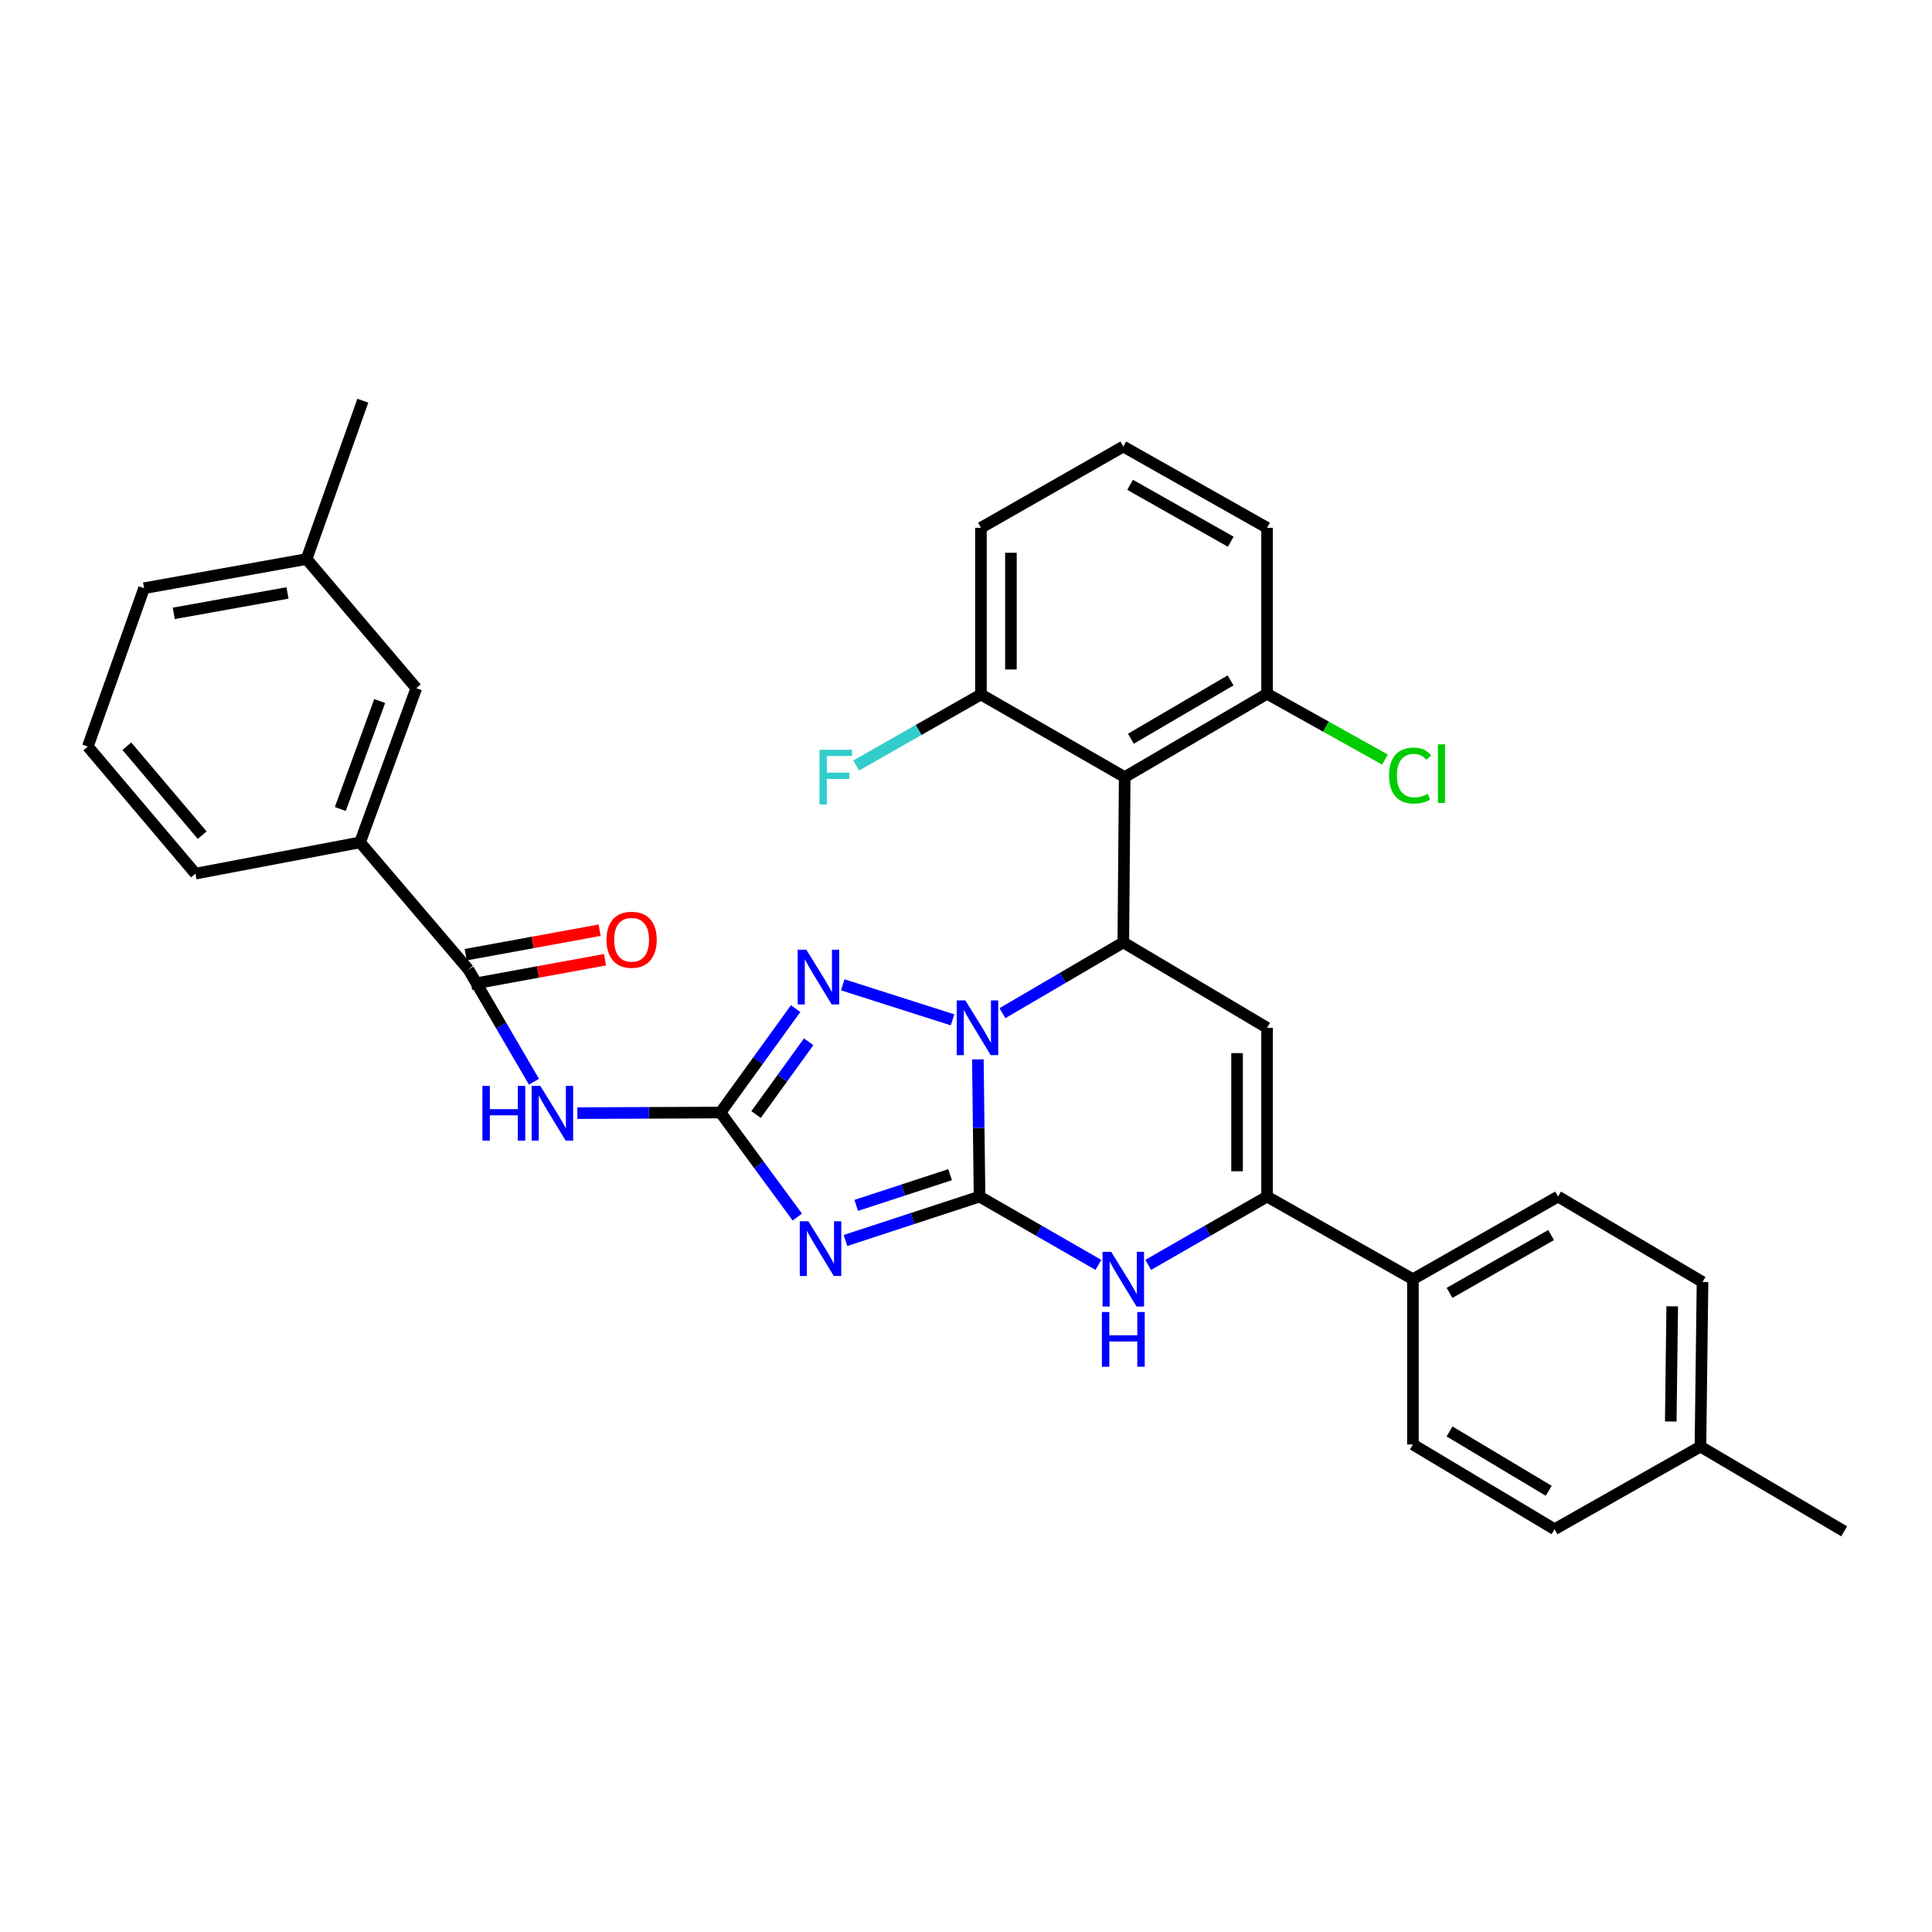 <?xml version='1.0' encoding='iso-8859-1'?>
<svg version='1.1' baseProfile='full'
              xmlns='http://www.w3.org/2000/svg'
                      xmlns:rdkit='http://www.rdkit.org/xml'
                      xmlns:xlink='http://www.w3.org/1999/xlink'
                  xml:space='preserve'
width='1000px' height='1000px' viewBox='0 0 1000 1000'>
<!-- END OF HEADER -->
<rect style='opacity:1.0;fill:#FFFFFF;stroke:none' width='1000' height='1000' x='0' y='0'> </rect>
<path class='bond-0' d='M 507.013,619.349 L 506.575,583.839' style='fill:none;fill-rule:evenodd;stroke:#000000;stroke-width:6px;stroke-linecap:butt;stroke-linejoin:miter;stroke-opacity:1' />
<path class='bond-0' d='M 506.575,583.839 L 506.136,548.329' style='fill:none;fill-rule:evenodd;stroke:#0000FF;stroke-width:6px;stroke-linecap:butt;stroke-linejoin:miter;stroke-opacity:1' />
<path class='bond-1' d='M 507.013,619.349 L 472.311,630.714' style='fill:none;fill-rule:evenodd;stroke:#000000;stroke-width:6px;stroke-linecap:butt;stroke-linejoin:miter;stroke-opacity:1' />
<path class='bond-1' d='M 472.311,630.714 L 437.609,642.079' style='fill:none;fill-rule:evenodd;stroke:#0000FF;stroke-width:6px;stroke-linecap:butt;stroke-linejoin:miter;stroke-opacity:1' />
<path class='bond-1' d='M 491.77,608.003 L 467.479,615.958' style='fill:none;fill-rule:evenodd;stroke:#000000;stroke-width:6px;stroke-linecap:butt;stroke-linejoin:miter;stroke-opacity:1' />
<path class='bond-1' d='M 467.479,615.958 L 443.187,623.914' style='fill:none;fill-rule:evenodd;stroke:#0000FF;stroke-width:6px;stroke-linecap:butt;stroke-linejoin:miter;stroke-opacity:1' />
<path class='bond-6' d='M 507.013,619.349 L 537.774,637.03' style='fill:none;fill-rule:evenodd;stroke:#000000;stroke-width:6px;stroke-linecap:butt;stroke-linejoin:miter;stroke-opacity:1' />
<path class='bond-6' d='M 537.774,637.03 L 568.535,654.71' style='fill:none;fill-rule:evenodd;stroke:#0000FF;stroke-width:6px;stroke-linecap:butt;stroke-linejoin:miter;stroke-opacity:1' />
<path class='bond-3' d='M 518.862,524.416 L 550.141,506.101' style='fill:none;fill-rule:evenodd;stroke:#0000FF;stroke-width:6px;stroke-linecap:butt;stroke-linejoin:miter;stroke-opacity:1' />
<path class='bond-3' d='M 550.141,506.101 L 581.421,487.786' style='fill:none;fill-rule:evenodd;stroke:#000000;stroke-width:6px;stroke-linecap:butt;stroke-linejoin:miter;stroke-opacity:1' />
<path class='bond-4' d='M 493.035,527.871 L 436.187,509.742' style='fill:none;fill-rule:evenodd;stroke:#0000FF;stroke-width:6px;stroke-linecap:butt;stroke-linejoin:miter;stroke-opacity:1' />
<path class='bond-2' d='M 412.691,629.959 L 392.806,602.904' style='fill:none;fill-rule:evenodd;stroke:#0000FF;stroke-width:6px;stroke-linecap:butt;stroke-linejoin:miter;stroke-opacity:1' />
<path class='bond-2' d='M 392.806,602.904 L 372.922,575.848' style='fill:none;fill-rule:evenodd;stroke:#000000;stroke-width:6px;stroke-linecap:butt;stroke-linejoin:miter;stroke-opacity:1' />
<path class='bond-9' d='M 372.922,575.848 L 335.879,576.006' style='fill:none;fill-rule:evenodd;stroke:#000000;stroke-width:6px;stroke-linecap:butt;stroke-linejoin:miter;stroke-opacity:1' />
<path class='bond-9' d='M 335.879,576.006 L 298.836,576.164' style='fill:none;fill-rule:evenodd;stroke:#0000FF;stroke-width:6px;stroke-linecap:butt;stroke-linejoin:miter;stroke-opacity:1' />
<path class='bond-33' d='M 372.922,575.848 L 392.372,548.954' style='fill:none;fill-rule:evenodd;stroke:#000000;stroke-width:6px;stroke-linecap:butt;stroke-linejoin:miter;stroke-opacity:1' />
<path class='bond-33' d='M 392.372,548.954 L 411.821,522.059' style='fill:none;fill-rule:evenodd;stroke:#0000FF;stroke-width:6px;stroke-linecap:butt;stroke-linejoin:miter;stroke-opacity:1' />
<path class='bond-33' d='M 391.339,576.879 L 404.953,558.052' style='fill:none;fill-rule:evenodd;stroke:#000000;stroke-width:6px;stroke-linecap:butt;stroke-linejoin:miter;stroke-opacity:1' />
<path class='bond-33' d='M 404.953,558.052 L 418.568,539.226' style='fill:none;fill-rule:evenodd;stroke:#0000FF;stroke-width:6px;stroke-linecap:butt;stroke-linejoin:miter;stroke-opacity:1' />
<path class='bond-8' d='M 581.421,487.786 L 582.145,402.233' style='fill:none;fill-rule:evenodd;stroke:#000000;stroke-width:6px;stroke-linecap:butt;stroke-linejoin:miter;stroke-opacity:1' />
<path class='bond-34' d='M 581.421,487.786 L 655.837,531.985' style='fill:none;fill-rule:evenodd;stroke:#000000;stroke-width:6px;stroke-linecap:butt;stroke-linejoin:miter;stroke-opacity:1' />
<path class='bond-5' d='M 655.837,531.985 L 655.837,619.349' style='fill:none;fill-rule:evenodd;stroke:#000000;stroke-width:6px;stroke-linecap:butt;stroke-linejoin:miter;stroke-opacity:1' />
<path class='bond-5' d='M 640.31,545.09 L 640.31,606.244' style='fill:none;fill-rule:evenodd;stroke:#000000;stroke-width:6px;stroke-linecap:butt;stroke-linejoin:miter;stroke-opacity:1' />
<path class='bond-7' d='M 594.306,654.711 L 625.072,637.03' style='fill:none;fill-rule:evenodd;stroke:#0000FF;stroke-width:6px;stroke-linecap:butt;stroke-linejoin:miter;stroke-opacity:1' />
<path class='bond-7' d='M 625.072,637.03 L 655.837,619.349' style='fill:none;fill-rule:evenodd;stroke:#000000;stroke-width:6px;stroke-linecap:butt;stroke-linejoin:miter;stroke-opacity:1' />
<path class='bond-12' d='M 655.837,619.349 L 731.323,662.116' style='fill:none;fill-rule:evenodd;stroke:#000000;stroke-width:6px;stroke-linecap:butt;stroke-linejoin:miter;stroke-opacity:1' />
<path class='bond-13' d='M 582.145,402.233 L 655.837,359.095' style='fill:none;fill-rule:evenodd;stroke:#000000;stroke-width:6px;stroke-linecap:butt;stroke-linejoin:miter;stroke-opacity:1' />
<path class='bond-13' d='M 585.355,382.363 L 636.939,352.166' style='fill:none;fill-rule:evenodd;stroke:#000000;stroke-width:6px;stroke-linecap:butt;stroke-linejoin:miter;stroke-opacity:1' />
<path class='bond-14' d='M 582.145,402.233 L 507.729,359.457' style='fill:none;fill-rule:evenodd;stroke:#000000;stroke-width:6px;stroke-linecap:butt;stroke-linejoin:miter;stroke-opacity:1' />
<path class='bond-10' d='M 276.391,559.904 L 259.419,530.845' style='fill:none;fill-rule:evenodd;stroke:#0000FF;stroke-width:6px;stroke-linecap:butt;stroke-linejoin:miter;stroke-opacity:1' />
<path class='bond-10' d='M 259.419,530.845 L 242.446,501.786' style='fill:none;fill-rule:evenodd;stroke:#000000;stroke-width:6px;stroke-linecap:butt;stroke-linejoin:miter;stroke-opacity:1' />
<path class='bond-11' d='M 242.446,501.786 L 186.36,436.021' style='fill:none;fill-rule:evenodd;stroke:#000000;stroke-width:6px;stroke-linecap:butt;stroke-linejoin:miter;stroke-opacity:1' />
<path class='bond-15' d='M 243.842,509.422 L 278.506,503.083' style='fill:none;fill-rule:evenodd;stroke:#000000;stroke-width:6px;stroke-linecap:butt;stroke-linejoin:miter;stroke-opacity:1' />
<path class='bond-15' d='M 278.506,503.083 L 313.17,496.743' style='fill:none;fill-rule:evenodd;stroke:#FF0000;stroke-width:6px;stroke-linecap:butt;stroke-linejoin:miter;stroke-opacity:1' />
<path class='bond-15' d='M 241.049,494.149 L 275.713,487.809' style='fill:none;fill-rule:evenodd;stroke:#000000;stroke-width:6px;stroke-linecap:butt;stroke-linejoin:miter;stroke-opacity:1' />
<path class='bond-15' d='M 275.713,487.809 L 310.376,481.47' style='fill:none;fill-rule:evenodd;stroke:#FF0000;stroke-width:6px;stroke-linecap:butt;stroke-linejoin:miter;stroke-opacity:1' />
<path class='bond-16' d='M 186.36,436.021 L 215.472,356.205' style='fill:none;fill-rule:evenodd;stroke:#000000;stroke-width:6px;stroke-linecap:butt;stroke-linejoin:miter;stroke-opacity:1' />
<path class='bond-16' d='M 176.14,418.728 L 196.519,362.857' style='fill:none;fill-rule:evenodd;stroke:#000000;stroke-width:6px;stroke-linecap:butt;stroke-linejoin:miter;stroke-opacity:1' />
<path class='bond-25' d='M 186.36,436.021 L 101.161,452.186' style='fill:none;fill-rule:evenodd;stroke:#000000;stroke-width:6px;stroke-linecap:butt;stroke-linejoin:miter;stroke-opacity:1' />
<path class='bond-17' d='M 731.323,662.116 L 806.446,619.349' style='fill:none;fill-rule:evenodd;stroke:#000000;stroke-width:6px;stroke-linecap:butt;stroke-linejoin:miter;stroke-opacity:1' />
<path class='bond-17' d='M 750.273,669.195 L 802.859,639.257' style='fill:none;fill-rule:evenodd;stroke:#000000;stroke-width:6px;stroke-linecap:butt;stroke-linejoin:miter;stroke-opacity:1' />
<path class='bond-18' d='M 731.323,662.116 L 731.323,747.669' style='fill:none;fill-rule:evenodd;stroke:#000000;stroke-width:6px;stroke-linecap:butt;stroke-linejoin:miter;stroke-opacity:1' />
<path class='bond-20' d='M 655.837,359.095 L 686.344,376.127' style='fill:none;fill-rule:evenodd;stroke:#000000;stroke-width:6px;stroke-linecap:butt;stroke-linejoin:miter;stroke-opacity:1' />
<path class='bond-20' d='M 686.344,376.127 L 716.85,393.159' style='fill:none;fill-rule:evenodd;stroke:#00CC00;stroke-width:6px;stroke-linecap:butt;stroke-linejoin:miter;stroke-opacity:1' />
<path class='bond-28' d='M 655.837,359.095 L 655.837,273.18' style='fill:none;fill-rule:evenodd;stroke:#000000;stroke-width:6px;stroke-linecap:butt;stroke-linejoin:miter;stroke-opacity:1' />
<path class='bond-19' d='M 507.729,359.457 L 475.453,377.833' style='fill:none;fill-rule:evenodd;stroke:#000000;stroke-width:6px;stroke-linecap:butt;stroke-linejoin:miter;stroke-opacity:1' />
<path class='bond-19' d='M 475.453,377.833 L 443.178,396.209' style='fill:none;fill-rule:evenodd;stroke:#33CCCC;stroke-width:6px;stroke-linecap:butt;stroke-linejoin:miter;stroke-opacity:1' />
<path class='bond-29' d='M 507.729,359.457 L 507.729,273.18' style='fill:none;fill-rule:evenodd;stroke:#000000;stroke-width:6px;stroke-linecap:butt;stroke-linejoin:miter;stroke-opacity:1' />
<path class='bond-29' d='M 523.256,346.516 L 523.256,286.122' style='fill:none;fill-rule:evenodd;stroke:#000000;stroke-width:6px;stroke-linecap:butt;stroke-linejoin:miter;stroke-opacity:1' />
<path class='bond-21' d='M 215.472,356.205 L 158.679,289.362' style='fill:none;fill-rule:evenodd;stroke:#000000;stroke-width:6px;stroke-linecap:butt;stroke-linejoin:miter;stroke-opacity:1' />
<path class='bond-23' d='M 806.446,619.349 L 881.225,663.566' style='fill:none;fill-rule:evenodd;stroke:#000000;stroke-width:6px;stroke-linecap:butt;stroke-linejoin:miter;stroke-opacity:1' />
<path class='bond-22' d='M 731.323,747.669 L 804.643,791.532' style='fill:none;fill-rule:evenodd;stroke:#000000;stroke-width:6px;stroke-linecap:butt;stroke-linejoin:miter;stroke-opacity:1' />
<path class='bond-22' d='M 750.292,740.924 L 801.616,771.628' style='fill:none;fill-rule:evenodd;stroke:#000000;stroke-width:6px;stroke-linecap:butt;stroke-linejoin:miter;stroke-opacity:1' />
<path class='bond-31' d='M 158.679,289.362 L 187.8,207.39' style='fill:none;fill-rule:evenodd;stroke:#000000;stroke-width:6px;stroke-linecap:butt;stroke-linejoin:miter;stroke-opacity:1' />
<path class='bond-37' d='M 158.679,289.362 L 74.576,304.458' style='fill:none;fill-rule:evenodd;stroke:#000000;stroke-width:6px;stroke-linecap:butt;stroke-linejoin:miter;stroke-opacity:1' />
<path class='bond-37' d='M 148.807,306.909 L 89.934,317.476' style='fill:none;fill-rule:evenodd;stroke:#000000;stroke-width:6px;stroke-linecap:butt;stroke-linejoin:miter;stroke-opacity:1' />
<path class='bond-24' d='M 804.643,791.532 L 880.146,748.747' style='fill:none;fill-rule:evenodd;stroke:#000000;stroke-width:6px;stroke-linecap:butt;stroke-linejoin:miter;stroke-opacity:1' />
<path class='bond-36' d='M 881.225,663.566 L 880.146,748.747' style='fill:none;fill-rule:evenodd;stroke:#000000;stroke-width:6px;stroke-linecap:butt;stroke-linejoin:miter;stroke-opacity:1' />
<path class='bond-36' d='M 865.537,676.146 L 864.783,735.773' style='fill:none;fill-rule:evenodd;stroke:#000000;stroke-width:6px;stroke-linecap:butt;stroke-linejoin:miter;stroke-opacity:1' />
<path class='bond-32' d='M 880.146,748.747 L 954.545,792.61' style='fill:none;fill-rule:evenodd;stroke:#000000;stroke-width:6px;stroke-linecap:butt;stroke-linejoin:miter;stroke-opacity:1' />
<path class='bond-27' d='M 101.161,452.186 L 45.455,386.405' style='fill:none;fill-rule:evenodd;stroke:#000000;stroke-width:6px;stroke-linecap:butt;stroke-linejoin:miter;stroke-opacity:1' />
<path class='bond-27' d='M 104.654,432.285 L 65.659,386.238' style='fill:none;fill-rule:evenodd;stroke:#000000;stroke-width:6px;stroke-linecap:butt;stroke-linejoin:miter;stroke-opacity:1' />
<path class='bond-26' d='M 581.421,231.12 L 507.729,273.18' style='fill:none;fill-rule:evenodd;stroke:#000000;stroke-width:6px;stroke-linecap:butt;stroke-linejoin:miter;stroke-opacity:1' />
<path class='bond-35' d='M 581.421,231.12 L 655.837,273.18' style='fill:none;fill-rule:evenodd;stroke:#000000;stroke-width:6px;stroke-linecap:butt;stroke-linejoin:miter;stroke-opacity:1' />
<path class='bond-35' d='M 584.943,250.946 L 637.034,280.388' style='fill:none;fill-rule:evenodd;stroke:#000000;stroke-width:6px;stroke-linecap:butt;stroke-linejoin:miter;stroke-opacity:1' />
<path class='bond-30' d='M 45.455,386.405 L 74.576,304.458' style='fill:none;fill-rule:evenodd;stroke:#000000;stroke-width:6px;stroke-linecap:butt;stroke-linejoin:miter;stroke-opacity:1' />
<path  class='atom-1' d='M 499.675 517.825
L 508.955 532.825
Q 509.875 534.305, 511.355 536.985
Q 512.835 539.665, 512.915 539.825
L 512.915 517.825
L 516.675 517.825
L 516.675 546.145
L 512.795 546.145
L 502.835 529.745
Q 501.675 527.825, 500.435 525.625
Q 499.235 523.425, 498.875 522.745
L 498.875 546.145
L 495.195 546.145
L 495.195 517.825
L 499.675 517.825
' fill='#0000FF'/>
<path  class='atom-2' d='M 418.444 632.145
L 427.724 647.145
Q 428.644 648.625, 430.124 651.305
Q 431.604 653.985, 431.684 654.145
L 431.684 632.145
L 435.444 632.145
L 435.444 660.465
L 431.564 660.465
L 421.604 644.065
Q 420.444 642.145, 419.204 639.945
Q 418.004 637.745, 417.644 637.065
L 417.644 660.465
L 413.964 660.465
L 413.964 632.145
L 418.444 632.145
' fill='#0000FF'/>
<path  class='atom-5' d='M 417.366 491.576
L 426.646 506.576
Q 427.566 508.056, 429.046 510.736
Q 430.526 513.416, 430.606 513.576
L 430.606 491.576
L 434.366 491.576
L 434.366 519.896
L 430.486 519.896
L 420.526 503.496
Q 419.366 501.576, 418.126 499.376
Q 416.926 497.176, 416.566 496.496
L 416.566 519.896
L 412.886 519.896
L 412.886 491.576
L 417.366 491.576
' fill='#0000FF'/>
<path  class='atom-7' d='M 575.161 647.956
L 584.441 662.956
Q 585.361 664.436, 586.841 667.116
Q 588.321 669.796, 588.401 669.956
L 588.401 647.956
L 592.161 647.956
L 592.161 676.276
L 588.281 676.276
L 578.321 659.876
Q 577.161 657.956, 575.921 655.756
Q 574.721 653.556, 574.361 652.876
L 574.361 676.276
L 570.681 676.276
L 570.681 647.956
L 575.161 647.956
' fill='#0000FF'/>
<path  class='atom-7' d='M 570.341 679.108
L 574.181 679.108
L 574.181 691.148
L 588.661 691.148
L 588.661 679.108
L 592.501 679.108
L 592.501 707.428
L 588.661 707.428
L 588.661 694.348
L 574.181 694.348
L 574.181 707.428
L 570.341 707.428
L 570.341 679.108
' fill='#0000FF'/>
<path  class='atom-10' d='M 249.701 562.059
L 253.541 562.059
L 253.541 574.099
L 268.021 574.099
L 268.021 562.059
L 271.861 562.059
L 271.861 590.379
L 268.021 590.379
L 268.021 577.299
L 253.541 577.299
L 253.541 590.379
L 249.701 590.379
L 249.701 562.059
' fill='#0000FF'/>
<path  class='atom-10' d='M 279.661 562.059
L 288.941 577.059
Q 289.861 578.539, 291.341 581.219
Q 292.821 583.899, 292.901 584.059
L 292.901 562.059
L 296.661 562.059
L 296.661 590.379
L 292.781 590.379
L 282.821 573.979
Q 281.661 572.059, 280.421 569.859
Q 279.221 567.659, 278.861 566.979
L 278.861 590.379
L 275.181 590.379
L 275.181 562.059
L 279.661 562.059
' fill='#0000FF'/>
<path  class='atom-16' d='M 313.92 486.416
Q 313.92 479.616, 317.28 475.816
Q 320.64 472.016, 326.92 472.016
Q 333.2 472.016, 336.56 475.816
Q 339.92 479.616, 339.92 486.416
Q 339.92 493.296, 336.52 497.216
Q 333.12 501.096, 326.92 501.096
Q 320.68 501.096, 317.28 497.216
Q 313.92 493.336, 313.92 486.416
M 326.92 497.896
Q 331.24 497.896, 333.56 495.016
Q 335.92 492.096, 335.92 486.416
Q 335.92 480.856, 333.56 478.056
Q 331.24 475.216, 326.92 475.216
Q 322.6 475.216, 320.24 478.016
Q 317.92 480.816, 317.92 486.416
Q 317.92 492.136, 320.24 495.016
Q 322.6 497.896, 326.92 497.896
' fill='#FF0000'/>
<path  class='atom-20' d='M 424.177 388.073
L 441.017 388.073
L 441.017 391.313
L 427.977 391.313
L 427.977 399.913
L 439.577 399.913
L 439.577 403.193
L 427.977 403.193
L 427.977 416.393
L 424.177 416.393
L 424.177 388.073
' fill='#33CCCC'/>
<path  class='atom-21' d='M 718.971 401.419
Q 718.971 394.379, 722.251 390.699
Q 725.571 386.979, 731.851 386.979
Q 737.691 386.979, 740.811 391.099
L 738.171 393.259
Q 735.891 390.259, 731.851 390.259
Q 727.571 390.259, 725.291 393.139
Q 723.051 395.979, 723.051 401.419
Q 723.051 407.019, 725.371 409.899
Q 727.731 412.779, 732.291 412.779
Q 735.411 412.779, 739.051 410.899
L 740.171 413.899
Q 738.691 414.859, 736.451 415.419
Q 734.211 415.979, 731.731 415.979
Q 725.571 415.979, 722.251 412.219
Q 718.971 408.459, 718.971 401.419
' fill='#00CC00'/>
<path  class='atom-21' d='M 744.251 385.259
L 747.931 385.259
L 747.931 415.619
L 744.251 415.619
L 744.251 385.259
' fill='#00CC00'/>
</svg>
